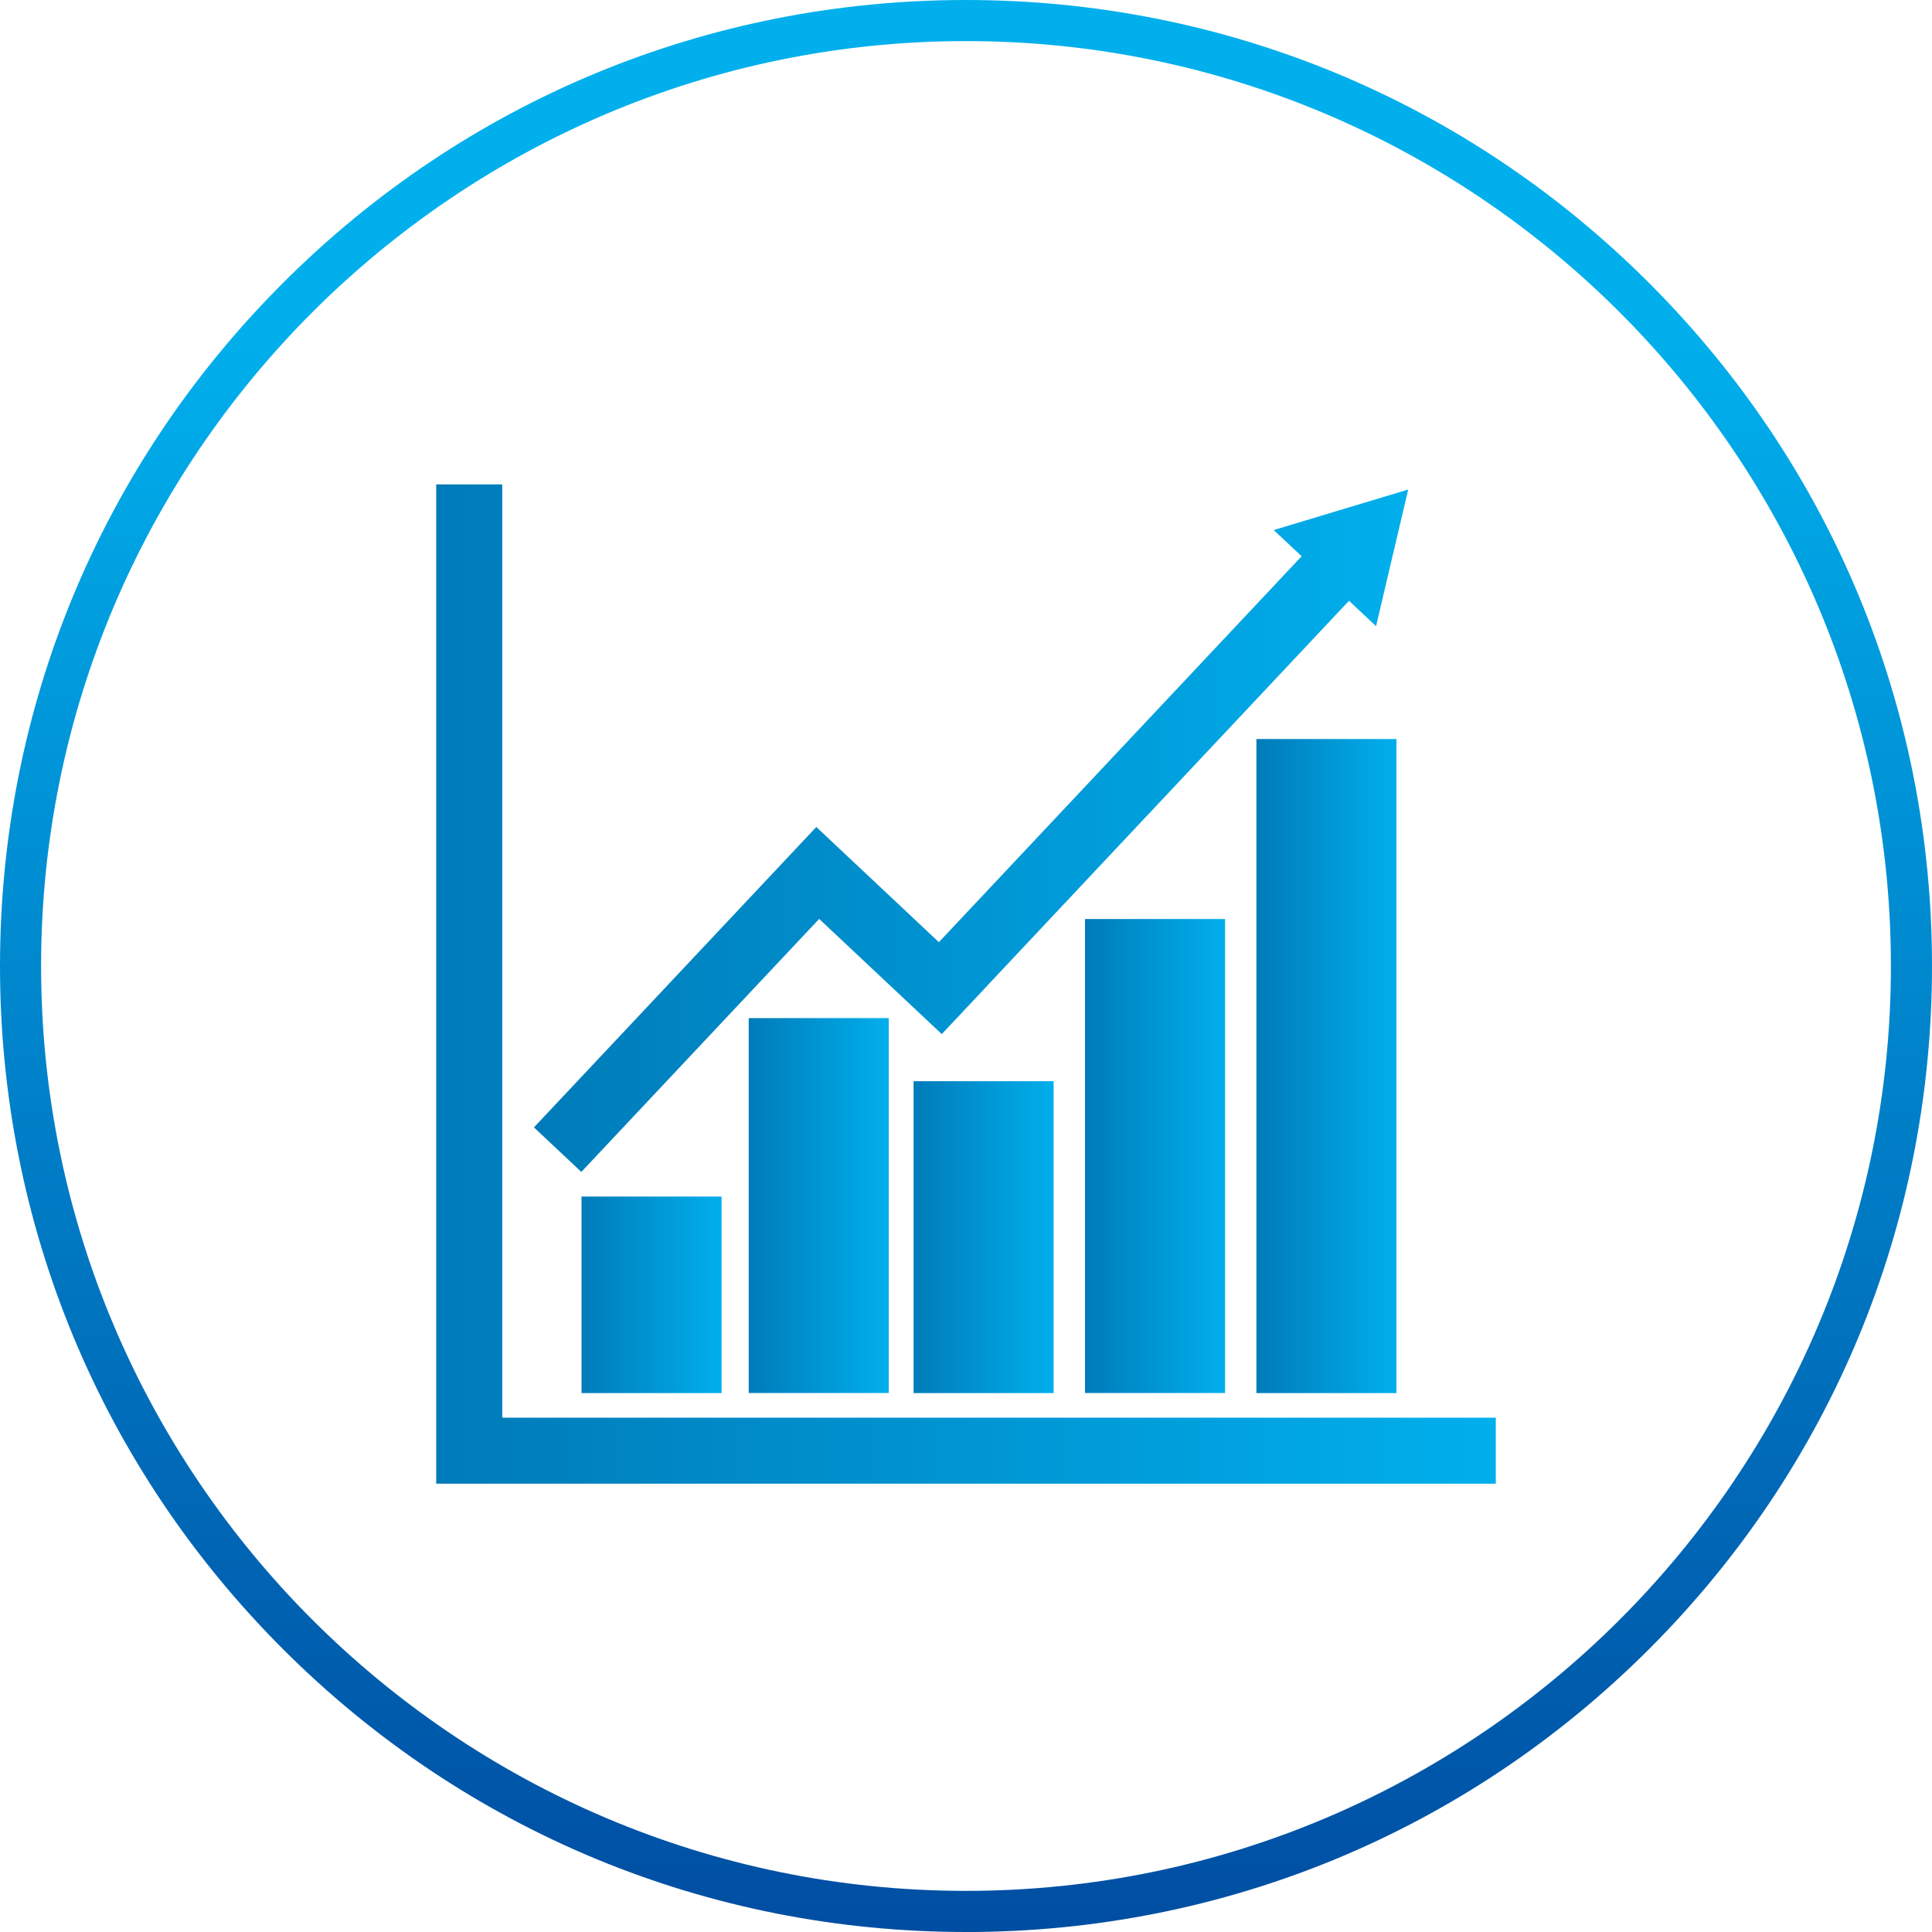 <?xml version="1.0" encoding="UTF-8"?>
<svg xmlns="http://www.w3.org/2000/svg" xmlns:xlink="http://www.w3.org/1999/xlink" viewBox="0 0 512 512">
  <defs>
    <style>
      .cls-1 {
        fill: url(#_未命名的渐变_2);
      }

      .cls-2 {
        fill: url(#_未命名的渐变_2-7);
      }

      .cls-3 {
        fill: url(#_未命名的渐变_2-6);
      }

      .cls-4 {
        fill: url(#_未命名的渐变_2-3);
      }

      .cls-5 {
        fill: url(#_未命名的渐变_2-5);
      }

      .cls-6 {
        fill: url(#_未命名的渐变_2-2);
      }

      .cls-7 {
        fill: url(#_未命名的渐变_2-4);
      }

      .cls-8 {
        fill: url(#_未命名的渐变_17);
      }
    </style>
    <linearGradient id="_未命名的渐变_2" data-name="未命名的渐变 2" x1="141.5" y1="220.15" x2="373.19" y2="220.15" gradientUnits="userSpaceOnUse">
      <stop offset="0" stop-color="#007bb9"/>
      <stop offset="1" stop-color="#00afec"/>
    </linearGradient>
    <linearGradient id="_未命名的渐变_2-2" data-name="未命名的渐变 2" x1="115.6" y1="260.78" x2="396.4" y2="260.78" xlink:href="#_未命名的渐变_2"/>
    <linearGradient id="_未命名的渐变_2-3" data-name="未命名的渐变 2" x1="154.11" y1="343.14" x2="191.22" y2="343.14" xlink:href="#_未命名的渐变_2"/>
    <linearGradient id="_未命名的渐变_2-4" data-name="未命名的渐变 2" x1="198.42" y1="319.49" x2="235.53" y2="319.49" xlink:href="#_未命名的渐变_2"/>
    <linearGradient id="_未命名的渐变_2-5" data-name="未命名的渐变 2" x1="242.11" y1="327.85" x2="279.22" y2="327.85" xlink:href="#_未命名的渐变_2"/>
    <linearGradient id="_未命名的渐变_2-6" data-name="未命名的渐变 2" x1="287.54" y1="306.36" x2="324.65" y2="306.36" xlink:href="#_未命名的渐变_2"/>
    <linearGradient id="_未命名的渐变_2-7" data-name="未命名的渐变 2" x1="332.96" y1="282.51" x2="370.08" y2="282.51" xlink:href="#_未命名的渐变_2"/>
    <linearGradient id="_未命名的渐变_17" data-name="未命名的渐变 17" x1="256" y1="571.14" x2="256" y2="87.37" gradientUnits="userSpaceOnUse">
      <stop offset="0" stop-color="#004098"/>
      <stop offset="1" stop-color="#00afec"/>
    </linearGradient>
  </defs>
  <g id="_图层_1" data-name="图层 1">
    <g>
      <polygon class="cls-1" points="364.67 165.95 373.19 129.73 337.55 140.47 344.95 147.41 248.81 249.69 228.89 230.96 216.33 219.16 141.5 298.77 154.06 310.57 217.09 243.52 249.58 274.05 261.38 261.5 261.37 261.49 357.5 159.21 364.67 165.95"/>
      <polygon class="cls-6" points="133.1 375.7 133.1 128.37 115.6 128.37 115.6 393.19 131.58 393.19 133.1 393.19 396.4 393.19 396.4 375.7 133.1 375.7"/>
      <rect class="cls-4" x="154.11" y="317.1" width="37.11" height="52.08"/>
      <rect class="cls-7" x="198.42" y="269.81" width="37.11" height="99.35"/>
      <rect class="cls-5" x="242.11" y="286.53" width="37.11" height="82.65"/>
      <rect class="cls-3" x="287.54" y="243.55" width="37.11" height="125.61"/>
      <rect class="cls-2" x="332.96" y="195.85" width="37.11" height="173.33"/>
    </g>
  </g>
  <g id="_图层_3" data-name="图层 3">
    <path class="cls-8" d="M256,10.89C120.85,10.89,10.89,120.84,10.89,256s109.96,245.1,245.11,245.1,245.11-109.95,245.11-245.1S391.16,10.89,256,10.89M256,512c-68.38,0-132.67-26.63-181.02-74.98C26.63,388.67,0,324.38,0,256S26.63,123.34,74.99,74.99C123.34,26.63,187.62,0,256,0s132.67,26.63,181.02,74.99c48.35,48.35,74.98,112.64,74.98,181.02s-26.62,132.67-74.98,181.02c-48.35,48.34-112.64,74.98-181.02,74.98"/>
  </g>
</svg>